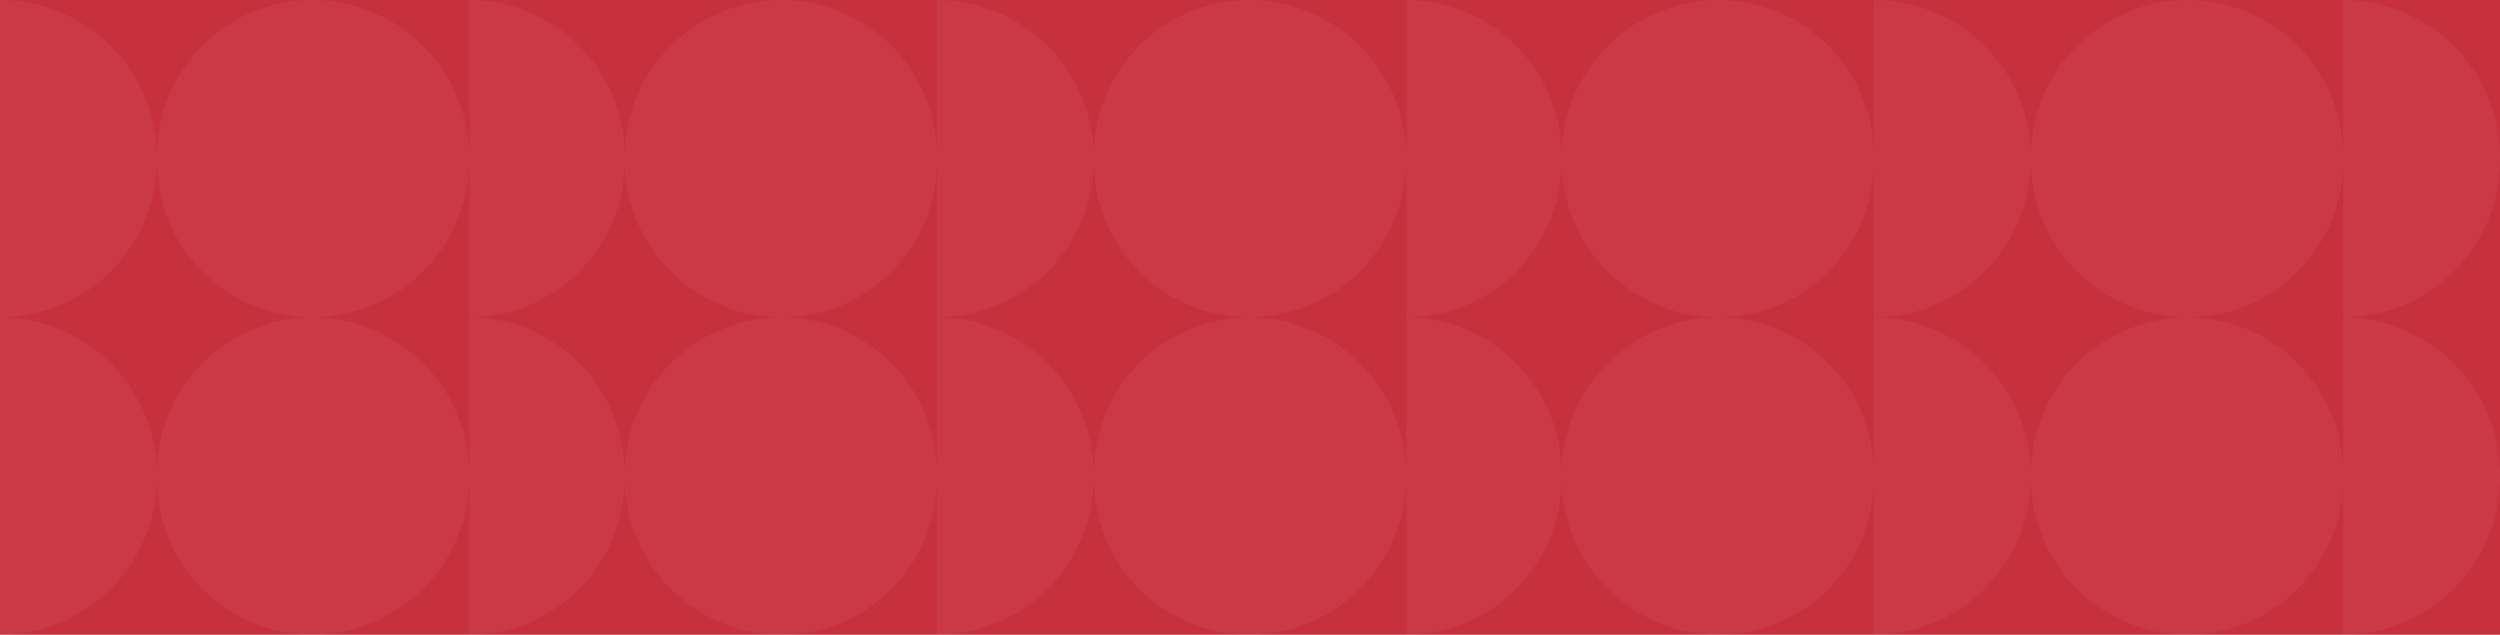 <svg xmlns="http://www.w3.org/2000/svg" width="1280" height="325" viewBox="0 0 1280 325">
  <g id="Groupe_985" data-name="Groupe 985" transform="translate(-297 -3831)">
    <g id="Groupe_968" data-name="Groupe 968" transform="translate(197 -8076)">
      <g id="Groupe_952" data-name="Groupe 952">
        <g id="Groupe_899" data-name="Groupe 899">
          <rect id="note-thanun-CYlPykF-qAM-unsplash" width="1280" height="325" transform="translate(100 11907)" fill="#c72f3c"/>
        </g>
      </g>
      <g id="Groupe_968-2" data-name="Groupe 968" transform="translate(99.998 11907)" opacity="0.05">
        <rect id="Rectangle_211" data-name="Rectangle 211" width="162.499" height="1280" transform="translate(0.002 162.5) rotate(-90)" fill="#72c2e1" opacity="0.1"/>
        <path id="Union_1" data-name="Union 1" d="M1199.651,82.948A79.553,79.553,0,0,1,1120.1,162.5V0a79.553,79.553,0,0,1,79.553,79.553V0A80.348,80.348,0,0,1,1280,80.348v1.8a80.348,80.348,0,0,1-80.348,80.347Zm-159.9-.8v-1.8A80.348,80.348,0,0,1,1120.1,0V162.5A80.348,80.348,0,0,1,1039.751,82.152ZM959.4,0a80.348,80.348,0,0,1,80.348,80.348v1.8A80.348,80.348,0,0,1,959.4,162.5ZM879.85,0A79.552,79.552,0,0,1,959.4,79.553v3.395A79.552,79.552,0,0,1,879.85,162.5ZM799.5,82.516v.432A79.553,79.553,0,0,1,719.95,162.5V0A79.553,79.553,0,0,1,799.5,79.553v.432A80.35,80.35,0,0,1,879.85,0V162.5A80.35,80.35,0,0,1,799.5,82.516ZM639.6,0A80.348,80.348,0,0,1,719.95,80.348v1.8A80.348,80.348,0,0,1,639.6,162.5ZM560.049,82.948V79.553A79.552,79.552,0,0,1,639.6,0V162.5A79.552,79.552,0,0,1,560.049,82.948Zm-80.348,0A79.551,79.551,0,0,1,400.149,162.5h0A80.347,80.347,0,0,1,319.8,82.152v.8A79.552,79.552,0,0,1,240.249,162.5V0A79.552,79.552,0,0,1,319.8,79.553v.8A80.347,80.347,0,0,1,400.148,0h0A79.552,79.552,0,0,1,479.7,79.553V0a80.348,80.348,0,0,1,80.348,80.348v1.8A80.348,80.348,0,0,1,479.7,162.5ZM159.9,0a80.348,80.348,0,0,1,80.348,80.348v1.8A80.348,80.348,0,0,1,159.9,162.5ZM80.348,82.948v-.434A80.351,80.351,0,0,1,0,162.5V0A80.351,80.351,0,0,1,80.348,79.986v-.434A79.553,79.553,0,0,1,159.9,0V162.5A79.553,79.553,0,0,1,80.348,82.948Z" transform="translate(0.002 0)" fill="#fff"/>
      </g>
      <g id="Groupe_969" data-name="Groupe 969" transform="translate(99.998 12069.5)" opacity="0.05">
        <rect id="Rectangle_211-2" data-name="Rectangle 211" width="162.499" height="1280" transform="translate(0.002 162.5) rotate(-90)" fill="#72c2e1" opacity="0.1"/>
        <path id="Union_1-2" data-name="Union 1" d="M1199.651,82.948A79.553,79.553,0,0,1,1120.1,162.5V0a79.553,79.553,0,0,1,79.553,79.553V0A80.348,80.348,0,0,1,1280,80.348v1.8a80.348,80.348,0,0,1-80.348,80.347Zm-159.9-.8v-1.8A80.348,80.348,0,0,1,1120.1,0V162.5A80.348,80.348,0,0,1,1039.751,82.152ZM959.4,0a80.348,80.348,0,0,1,80.348,80.348v1.8A80.348,80.348,0,0,1,959.4,162.5ZM879.85,0A79.552,79.552,0,0,1,959.4,79.553v3.395A79.552,79.552,0,0,1,879.85,162.5ZM799.5,82.516v.432A79.553,79.553,0,0,1,719.95,162.5V0A79.553,79.553,0,0,1,799.5,79.553v.432A80.35,80.35,0,0,1,879.85,0V162.5A80.35,80.35,0,0,1,799.5,82.516ZM639.6,0A80.348,80.348,0,0,1,719.95,80.348v1.8A80.348,80.348,0,0,1,639.6,162.5ZM560.049,82.948V79.553A79.552,79.552,0,0,1,639.6,0V162.5A79.552,79.552,0,0,1,560.049,82.948Zm-80.348,0A79.551,79.551,0,0,1,400.149,162.5h0A80.347,80.347,0,0,1,319.8,82.152v.8A79.552,79.552,0,0,1,240.249,162.5V0A79.552,79.552,0,0,1,319.8,79.553v.8A80.347,80.347,0,0,1,400.148,0h0A79.552,79.552,0,0,1,479.7,79.553V0a80.348,80.348,0,0,1,80.348,80.348v1.8A80.348,80.348,0,0,1,479.7,162.5ZM159.9,0a80.348,80.348,0,0,1,80.348,80.348v1.8A80.348,80.348,0,0,1,159.9,162.5ZM80.348,82.948v-.434A80.351,80.351,0,0,1,0,162.5V0A80.351,80.351,0,0,1,80.348,79.986v-.434A79.553,79.553,0,0,1,159.9,0V162.5A79.553,79.553,0,0,1,80.348,82.948Z" transform="translate(0.002 0)" fill="#fff"/>
      </g>
    </g>
  </g>
</svg>
